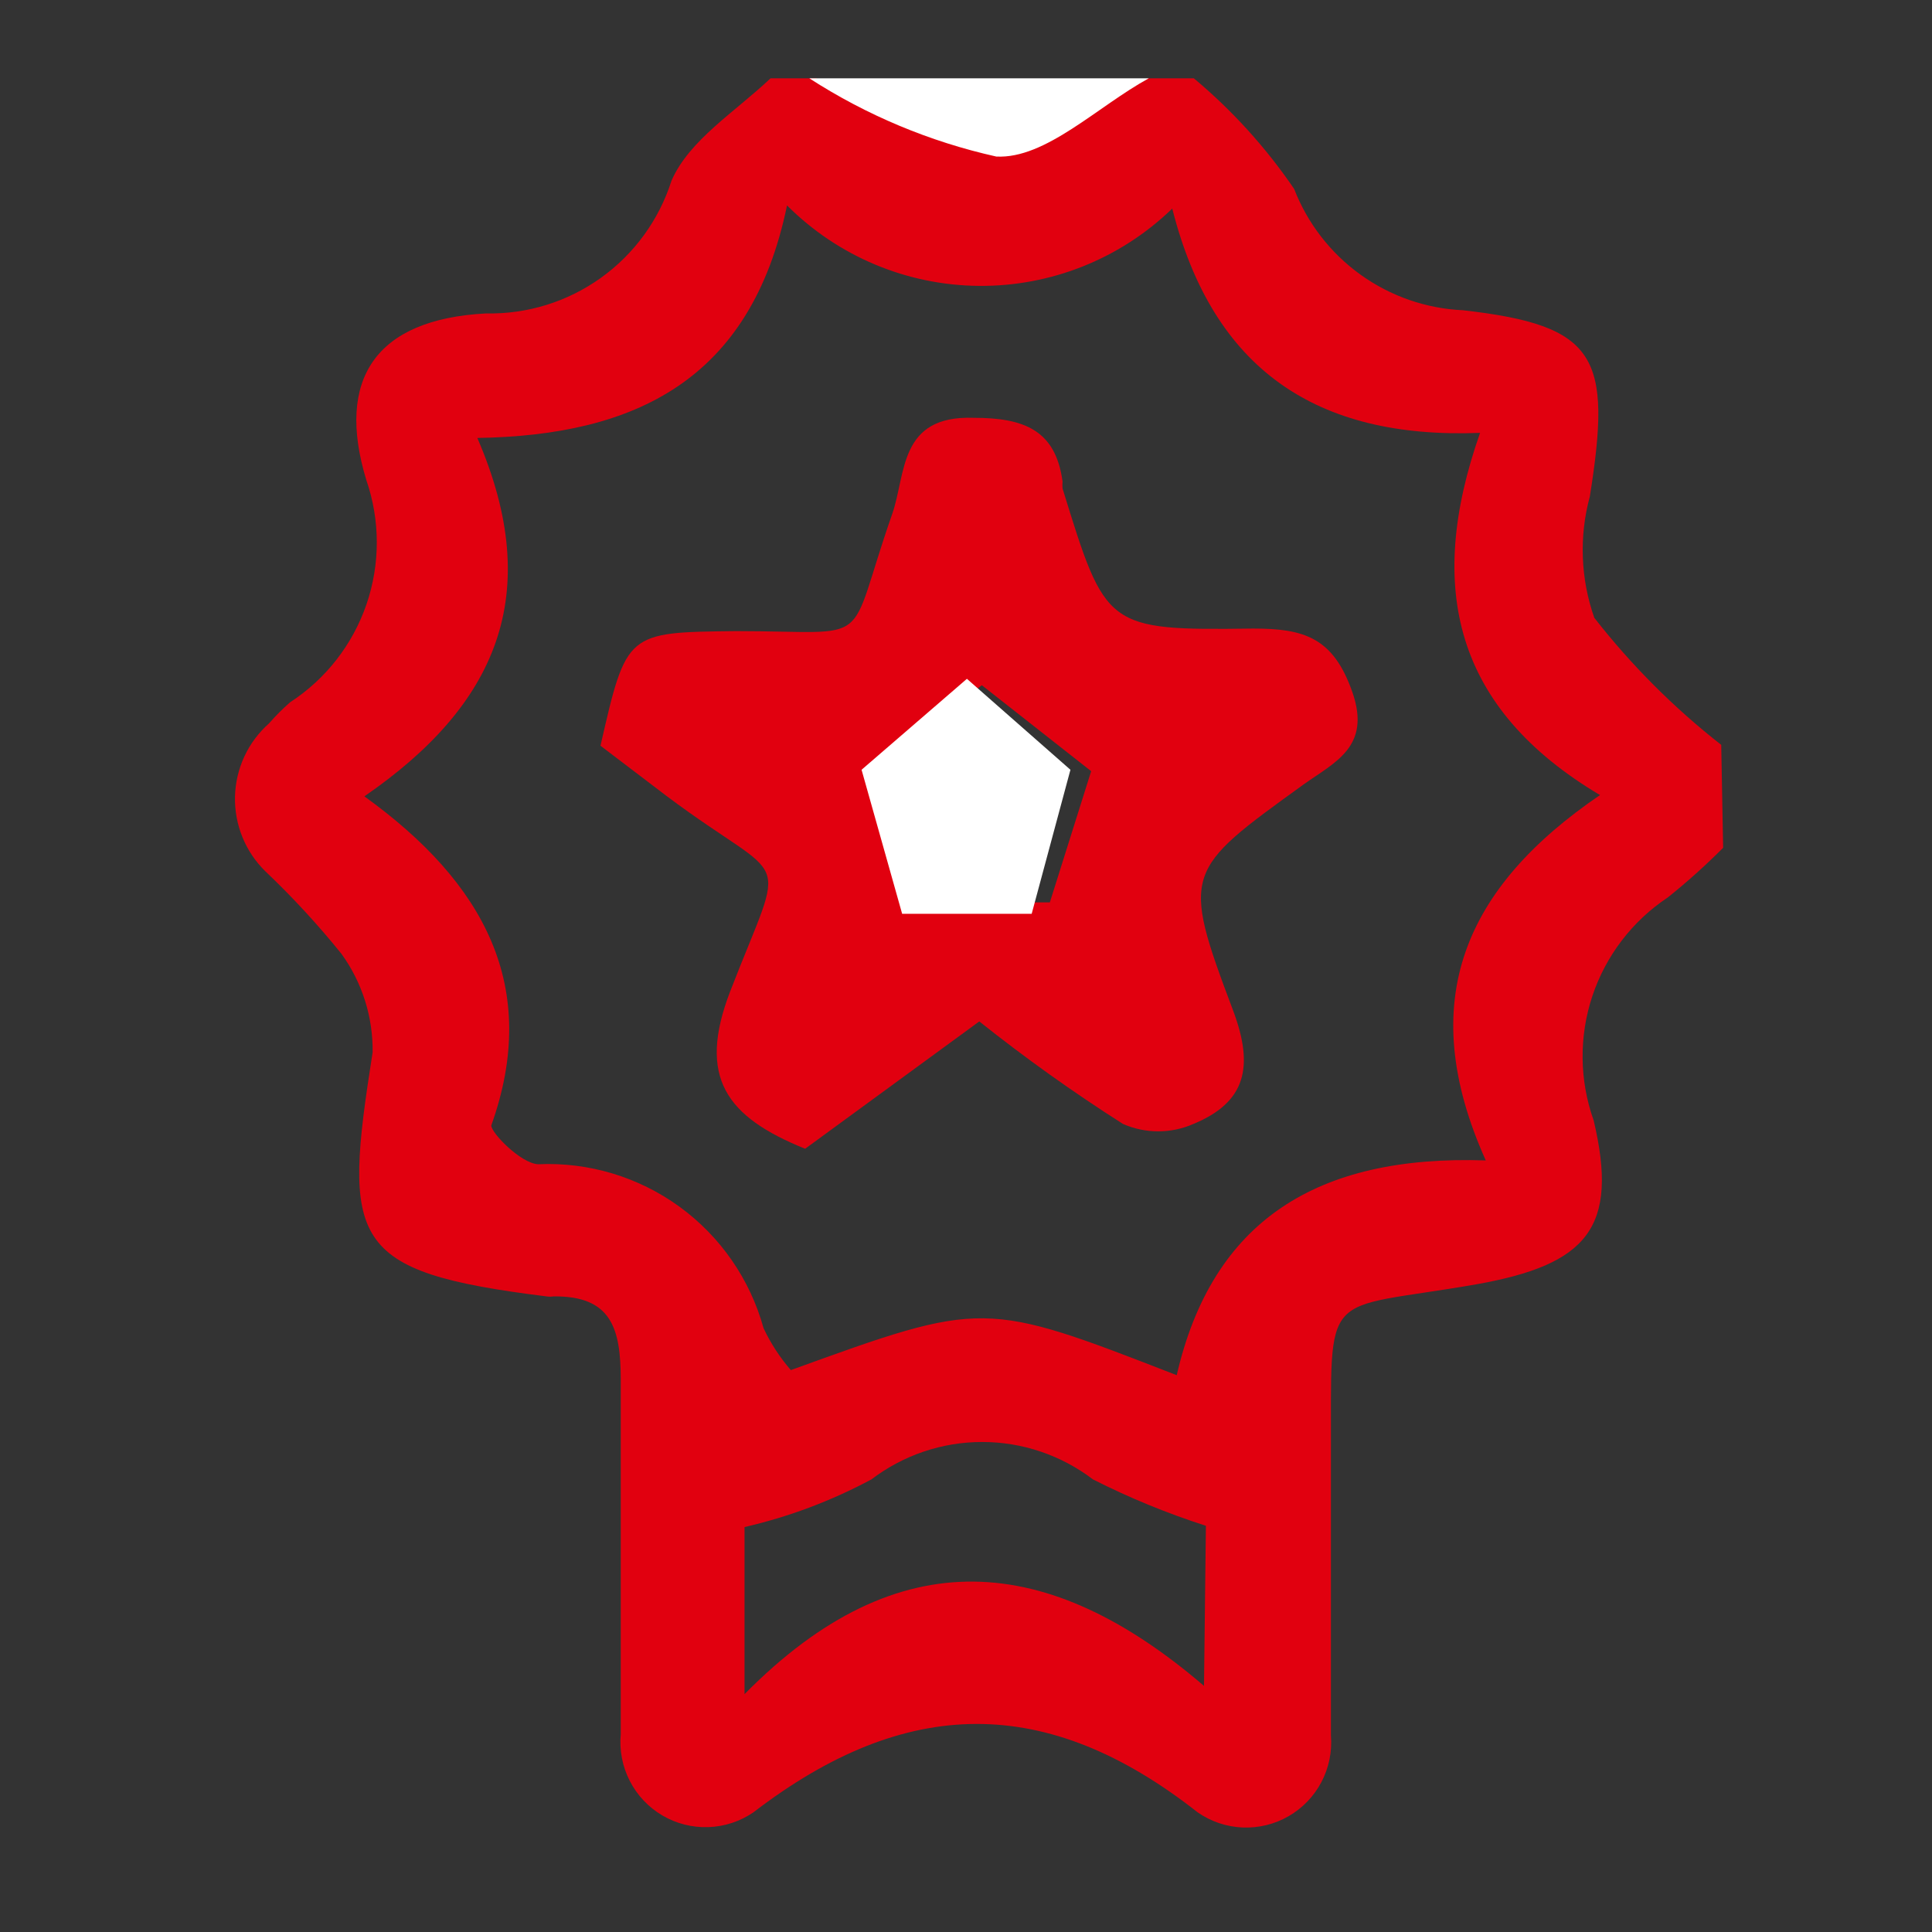 <svg width="74" height="74" viewBox="0 0 74 74" fill="none" xmlns="http://www.w3.org/2000/svg">
<rect x="0" y="0" width="74" height="74" fill="#333333" stroke="none"/>
<path d="M66 32.473C65.331 33.144 64.625 33.778 63.885 34.371C62.526 35.272 61.507 36.603 60.991 38.151C60.476 39.7 60.493 41.376 61.041 42.914C62.013 47.027 60.798 48.438 56.544 49.193C50.54 50.239 51.002 49.193 50.977 55.764C50.977 59.317 50.977 62.895 50.977 66.472C51.028 67.088 50.902 67.706 50.615 68.254C50.329 68.801 49.892 69.256 49.357 69.564C48.822 69.873 48.211 70.023 47.594 69.997C46.977 69.971 46.38 69.77 45.873 69.417C40.087 64.866 34.691 64.939 28.857 69.417C28.346 69.766 27.747 69.963 27.129 69.983C26.512 70.004 25.9 69.849 25.368 69.535C24.835 69.221 24.402 68.761 24.121 68.211C23.839 67.66 23.719 67.04 23.776 66.424C23.776 61.897 23.776 57.37 23.776 52.843C23.776 50.872 23.412 49.631 21.2 49.655C21.111 49.669 21.021 49.669 20.932 49.655C13.324 48.706 13.129 47.586 14.272 40.309C14.291 38.956 13.873 37.633 13.081 36.537C12.18 35.419 11.205 34.362 10.164 33.373C9.783 33.001 9.484 32.554 9.284 32.061C9.084 31.568 8.988 31.038 9.001 30.506C9.015 29.974 9.138 29.45 9.363 28.968C9.588 28.485 9.911 28.055 10.309 27.703C10.558 27.417 10.826 27.149 11.112 26.899C12.479 26.01 13.509 24.688 14.038 23.144C14.567 21.6 14.563 19.923 14.029 18.381C12.862 14.536 14.369 12.224 18.623 12.005C20.196 12.037 21.737 11.559 23.016 10.642C24.295 9.726 25.244 8.419 25.721 6.918C26.402 5.361 28.152 4.29 29.513 3H31.263C33.407 4.379 35.777 5.368 38.264 5.921C40.112 5.921 42.056 4.047 43.977 3H45.727C47.196 4.227 48.489 5.653 49.568 7.235C50.08 8.554 50.963 9.695 52.111 10.52C53.259 11.345 54.622 11.819 56.034 11.883C61.187 12.467 61.746 13.66 60.895 19.014C60.479 20.545 60.539 22.166 61.065 23.663C62.482 25.477 64.114 27.112 65.927 28.53L66 32.473ZM45.071 52.673C46.432 46.759 50.443 44.228 56.909 44.447C54.162 38.338 56.106 33.982 61.284 30.453C55.718 27.143 54.599 22.519 56.69 16.58C50.418 16.824 46.456 14.147 44.9 7.989C42.916 9.91 40.258 10.973 37.498 10.95C34.738 10.928 32.098 9.821 30.145 7.868C28.76 14.56 24.335 16.678 18.283 16.775C20.884 22.786 19.012 27.021 13.956 30.502C18.55 33.811 20.713 37.803 18.817 43.108C18.817 43.4 19.96 44.569 20.616 44.593C22.552 44.506 24.46 45.081 26.028 46.221C27.596 47.362 28.73 49.002 29.246 50.872C29.519 51.453 29.871 51.993 30.291 52.478C37.681 49.801 37.681 49.801 45.071 52.673ZM46.189 58.441C44.702 57.964 43.255 57.37 41.862 56.664C40.643 55.735 39.152 55.231 37.62 55.231C36.087 55.231 34.597 55.735 33.378 56.664C31.846 57.486 30.211 58.1 28.517 58.49V64.89C34.423 58.903 40.184 59.487 46.116 64.574L46.189 58.441Z" fill="#E1000F"/>
<path d="M44 3C42.036 4.074 40.048 6.096 38.159 5.996C35.615 5.429 33.192 4.415 31 3H44Z" fill="white"/>
<path d="M23 28.563C23.998 24.197 23.998 24.222 28.185 24.173C33.614 24.173 32.348 24.904 34.174 19.686C34.71 18.149 34.418 15.905 37.29 16.003C39.213 16.003 40.431 16.466 40.698 18.442C40.69 18.531 40.69 18.621 40.698 18.71C42.354 24.075 42.354 24.148 48.002 24.075C49.949 24.075 51.069 24.417 51.8 26.514C52.53 28.611 51.118 29.197 49.925 30.05C45.373 33.343 45.227 33.391 47.223 38.684C48.05 40.878 47.71 42.22 45.713 43.049C45.288 43.236 44.827 43.333 44.362 43.333C43.897 43.333 43.437 43.236 43.011 43.049C41.109 41.838 39.273 40.528 37.509 39.123L30.839 44C27.82 42.781 26.7 41.269 27.966 37.976C30.157 32.318 30.279 34.05 25.532 30.489L23 28.563ZM41.794 29.538L37.607 26.246L33.371 29.465L35.002 34.562H40.212L41.794 29.538Z" fill="#E1000F"/>
<path d="M41 29.484L39.516 35H34.554L33 29.484L37.035 26L41 29.484Z" fill="white"/>
</svg>
